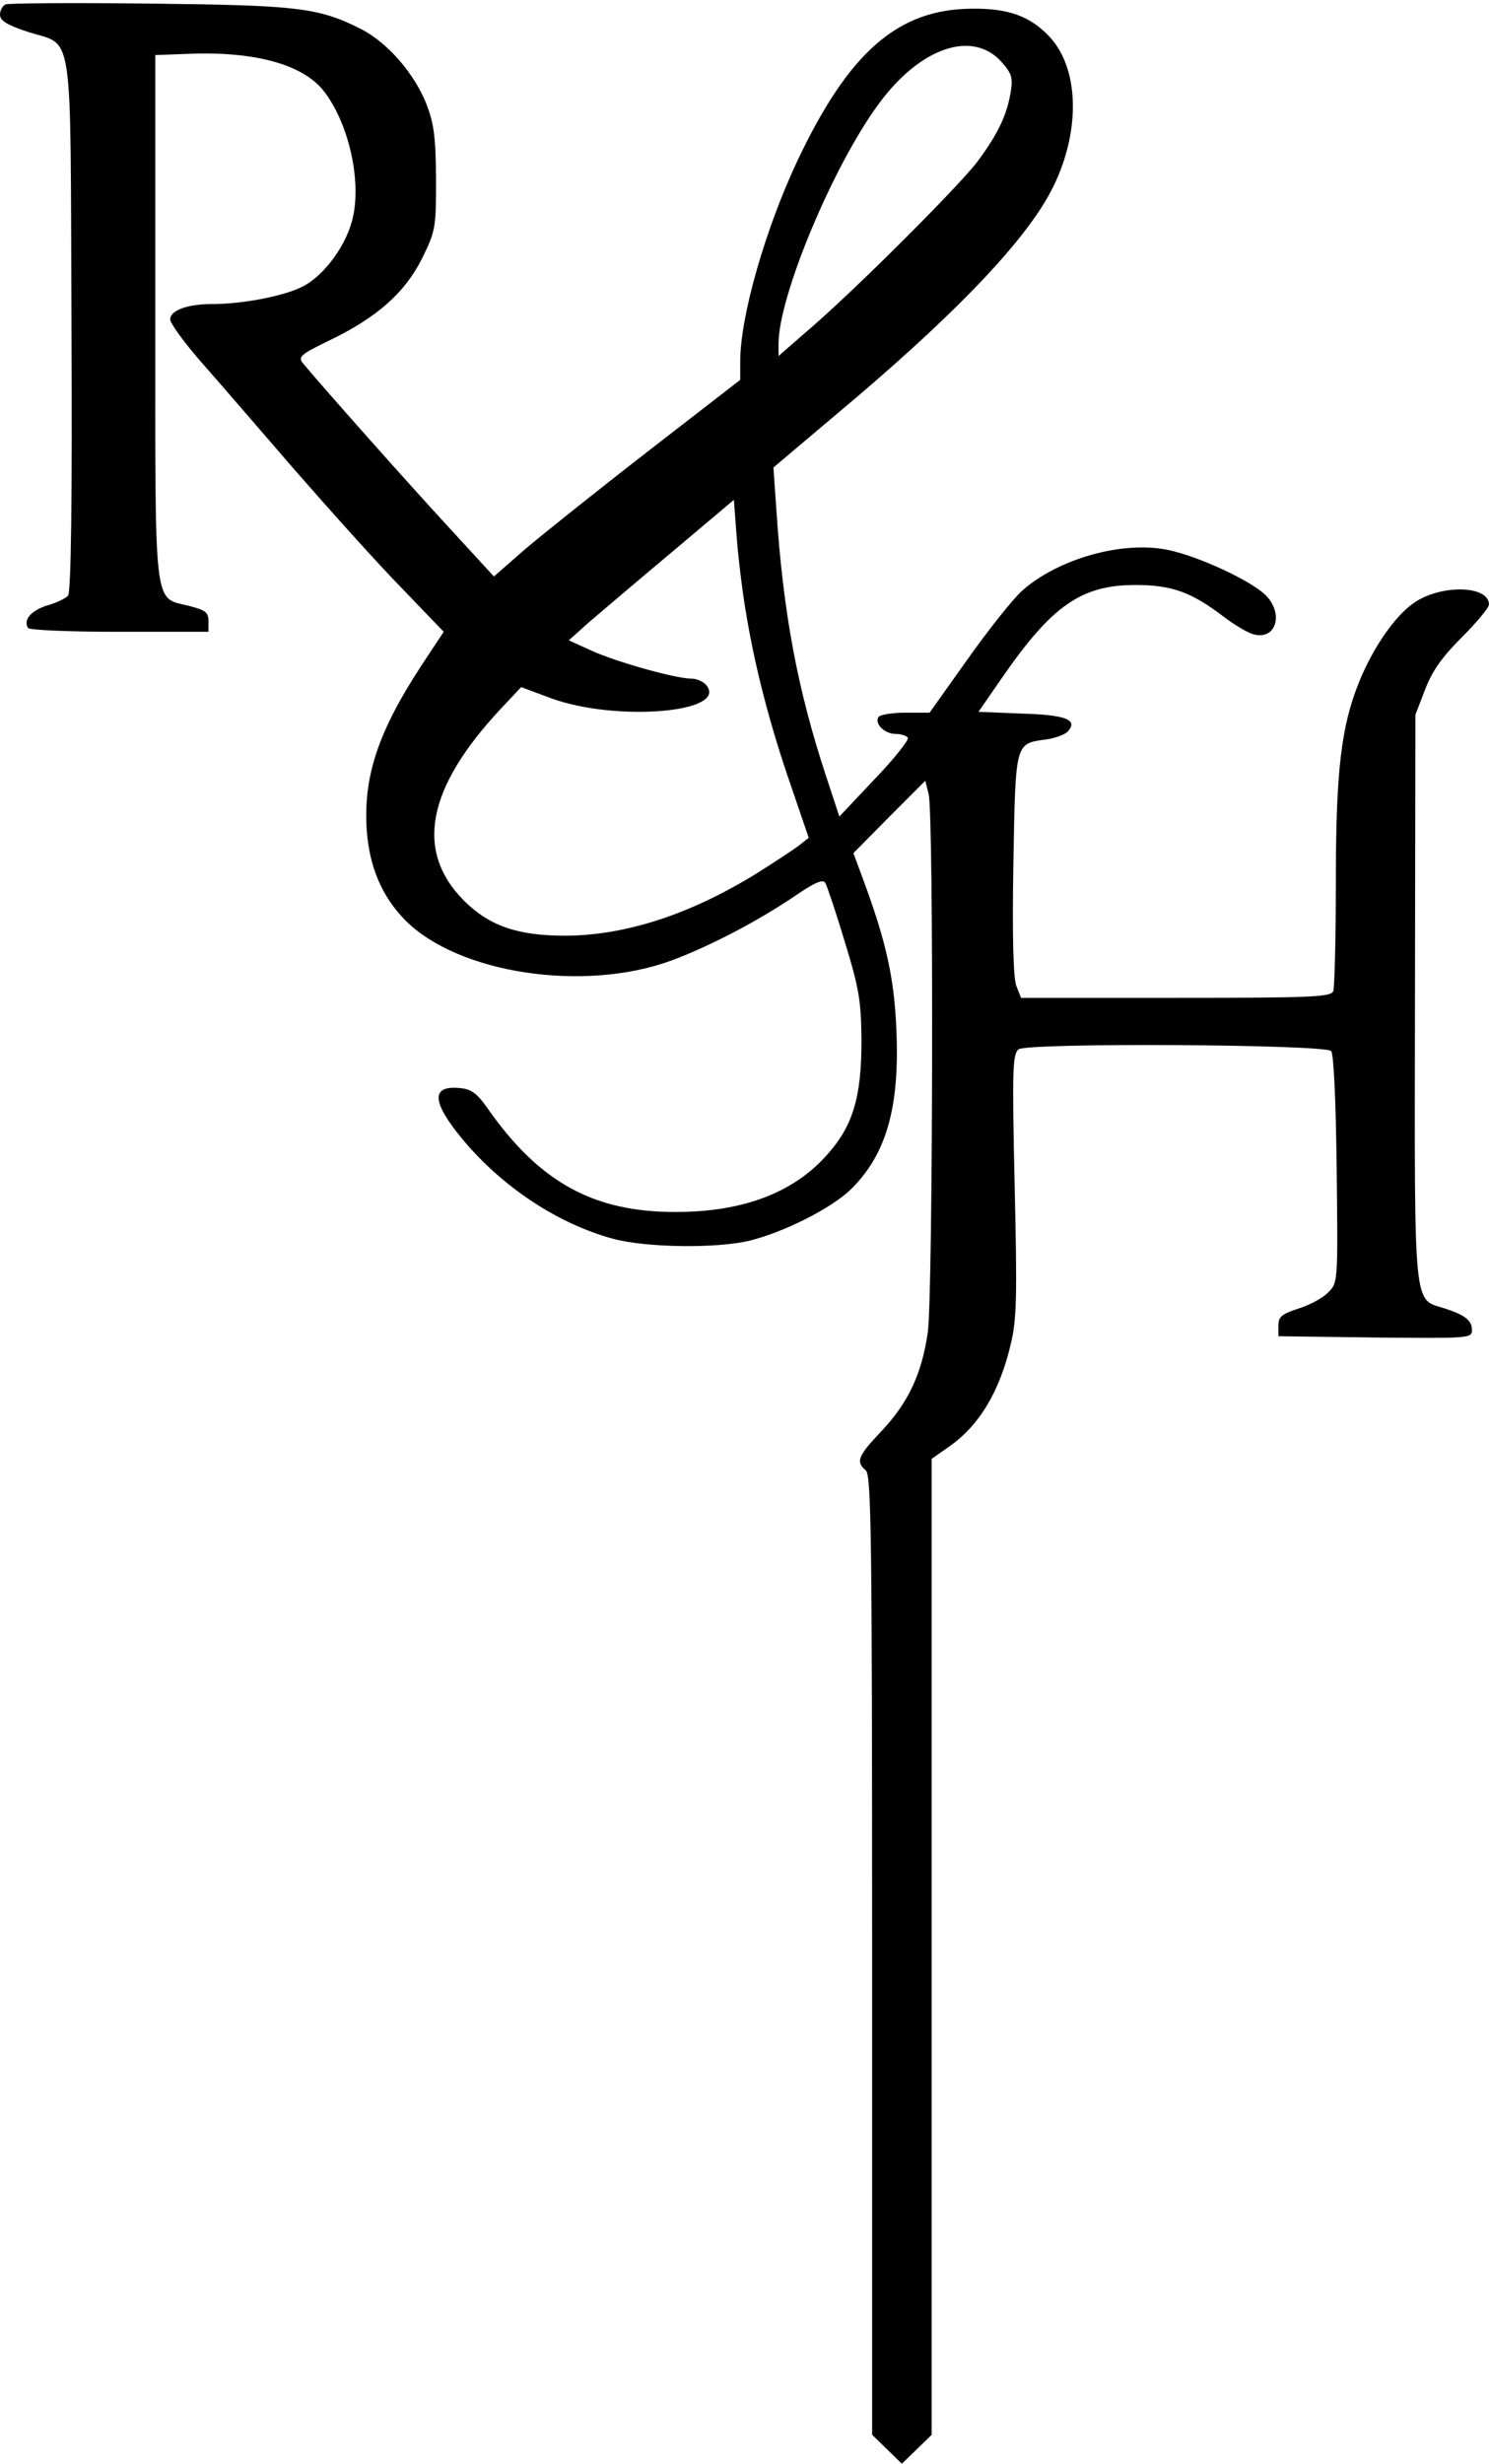 <?xml version="1.0" encoding="UTF-8" standalone="yes"?>
<svg version="1.0" xmlns="http://www.w3.org/2000/svg" width="92.385mm" height="152.8mm" viewBox="0 0 350 578" preserveAspectRatio="xMidYMid meet">
  <g transform="translate(0,578) scale(0.1,-0.1)" fill="#000000" stroke="none">
    <path d="M13 5774 c-7 -3 -13 -14 -13 -24 0 -14 16 -24 64 -40 111 -36 101 29
104 -687 2 -413 -1 -629 -8 -638 -5 -6 -27 -17 -49 -23 -38 -12 -57 -34 -45
-53 3 -5 99 -9 215 -9 l209 0 0 25 c0 21 -7 26 -46 36 -84 21 -79 -19 -79 679
l0 615 80 3 c157 6 270 -26 318 -90 56 -74 86 -204 67 -292 -13 -64 -67 -139
-119 -165 -43 -22 -140 -41 -213 -41 -58 0 -98 -15 -98 -36 0 -9 32 -53 71
-98 39 -44 139 -160 222 -256 84 -96 196 -221 251 -277 l99 -103 -51 -77
c-103 -157 -138 -262 -130 -388 6 -86 35 -156 90 -212 124 -126 421 -171 627
-95 91 34 204 93 295 155 43 29 60 36 66 27 4 -7 25 -69 46 -139 34 -111 38
-139 39 -231 0 -134 -20 -202 -83 -271 -79 -88 -198 -132 -352 -132 -195 -1
-323 70 -445 245 -24 34 -38 44 -64 46 -69 7 -66 -33 6 -120 94 -113 225 -199
354 -234 78 -21 241 -23 319 -5 82 20 196 77 242 123 82 82 113 192 105 373
-5 122 -24 207 -78 353 l-23 62 84 85 85 85 8 -32 c12 -53 10 -1172 -2 -1263
-14 -98 -46 -167 -111 -235 -53 -56 -59 -70 -35 -90 13 -11 15 -150 15 -1139
l0 -1127 35 -34 35 -34 35 34 35 34 0 1147 0 1146 40 28 c71 49 120 130 146
242 14 58 15 112 9 373 -6 269 -5 307 9 319 19 16 719 12 735 -4 6 -6 11 -114
13 -277 3 -267 3 -267 -20 -290 -12 -13 -44 -30 -70 -38 -39 -13 -47 -19 -47
-40 l0 -25 228 -3 c217 -2 227 -2 227 17 0 23 -15 35 -63 51 -76 24 -72 -16
-71 730 l1 665 23 60 c17 44 40 76 87 123 34 34 63 69 63 76 0 45 -111 48
-175 5 -45 -30 -97 -105 -130 -186 -43 -106 -55 -212 -55 -473 0 -131 -3 -245
-6 -254 -5 -14 -47 -16 -370 -16 l-364 0 -11 28 c-7 18 -10 114 -7 285 5 289
4 284 76 294 23 3 47 12 53 20 23 27 -7 38 -112 41 l-99 4 56 81 c117 169 186
217 313 217 86 0 132 -17 208 -75 25 -19 57 -38 70 -41 53 -14 71 49 28 92
-34 34 -157 91 -228 106 -107 23 -260 -20 -345 -96 -22 -20 -80 -93 -128 -161
l-89 -125 -57 0 c-31 0 -60 -5 -63 -10 -10 -16 14 -40 41 -40 12 0 25 -4 28
-9 3 -5 -32 -49 -78 -97 l-83 -88 -31 94 c-67 203 -101 383 -117 626 l-7 100
148 125 c262 219 428 390 496 509 78 136 80 298 5 378 -45 48 -96 67 -182 66
-174 -1 -289 -101 -410 -356 -76 -161 -135 -367 -135 -472 l0 -44 -217 -168
c-120 -93 -250 -197 -290 -231 l-72 -63 -113 123 c-93 101 -279 310 -336 378
-12 15 -5 21 61 53 113 54 179 113 219 193 32 65 33 72 33 188 -1 100 -5 129
-23 176 -29 72 -91 143 -153 175 -101 51 -149 56 -499 60 -179 2 -331 1 -337
-2z m2341 -135 c24 -27 27 -37 22 -69 -9 -56 -30 -100 -79 -166 -47 -61 -295
-309 -405 -402 l-62 -54 0 29 c0 111 128 418 236 564 97 132 220 174 288 98z
m-599 -1303 c21 -125 56 -259 105 -400 l41 -120 -23 -18 c-13 -10 -60 -41
-105 -69 -154 -94 -303 -142 -443 -143 -114 0 -180 23 -240 83 -115 116 -87
264 87 450 l48 51 70 -26 c153 -56 419 -34 365 31 -7 8 -22 15 -35 15 -37 0
-175 39 -233 65 l-55 25 48 43 c27 23 114 97 194 164 l146 123 7 -92 c4 -50
14 -132 23 -182z"/>
  </g>
</svg>